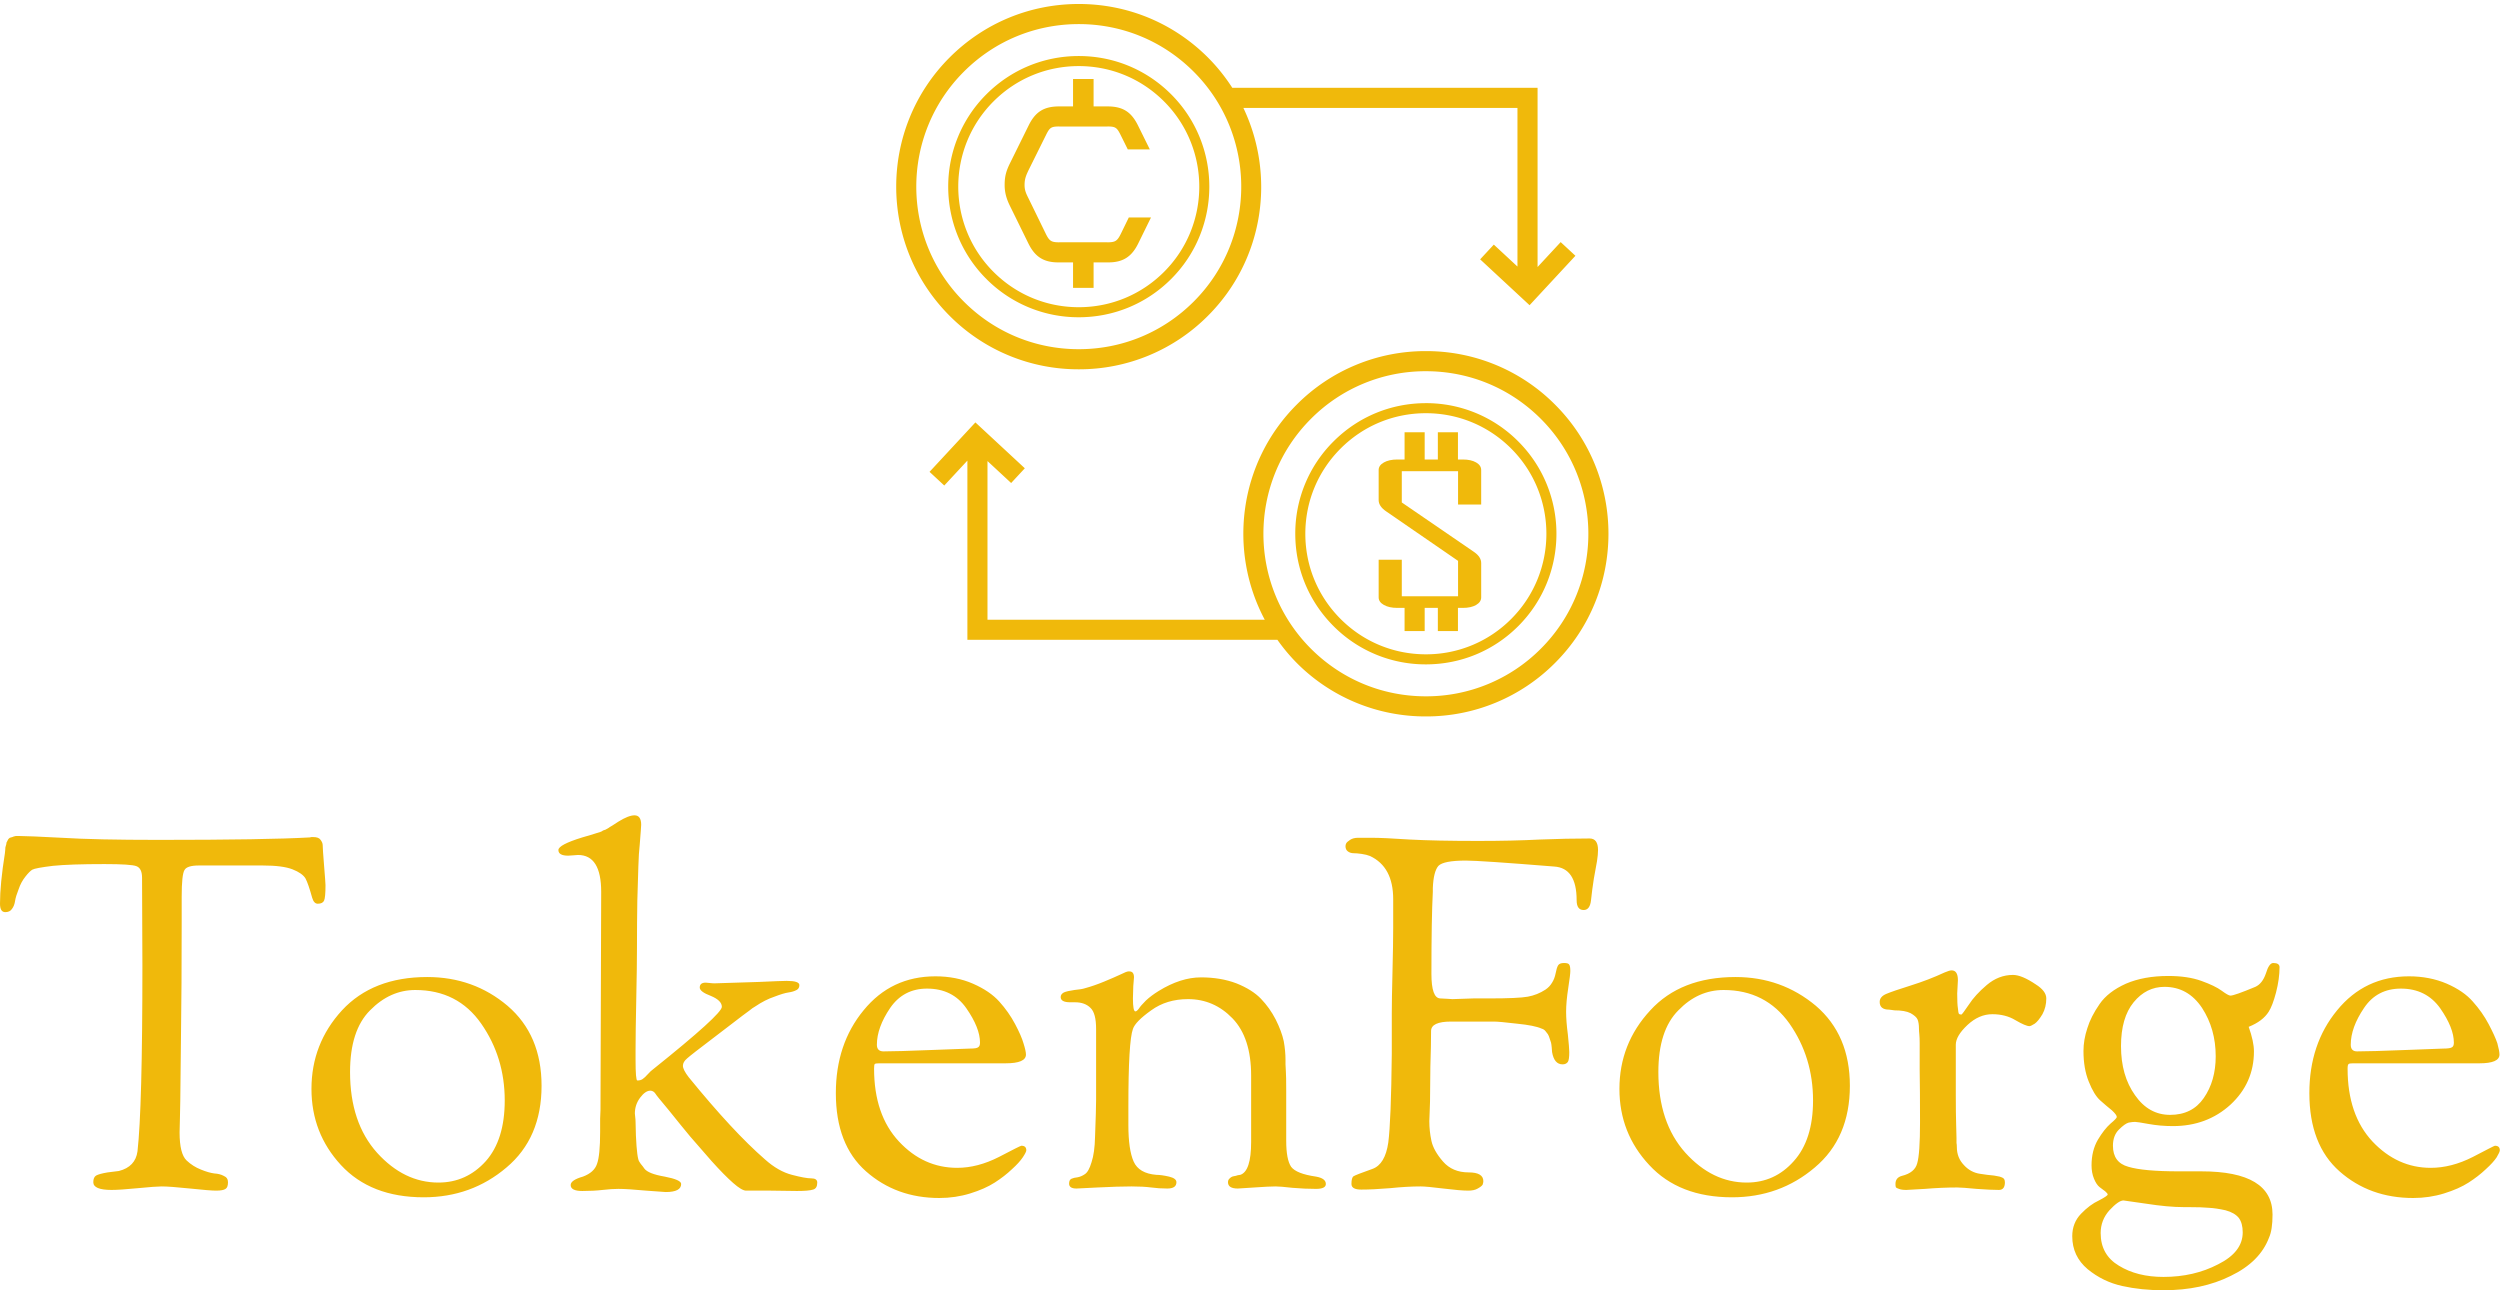 <?xml version="1.0" encoding="UTF-8"?>
<svg xmlns="http://www.w3.org/2000/svg" data-v-423bf9ae="" viewBox="0 0 315.82 163" class="iconAbove">
  <g data-v-423bf9ae="" id="fb799896-0fb4-4898-ad29-79bf0ac28528" fill="#f0b90b" transform="matrix(4.431,0,0,4.431,-1.241,90.592)">
    <path d="M0.28 5.32L0.28 5.32Q0.28 4.76 0.42 3.88L0.42 3.88Q0.42 3.85 0.43 3.78Q0.43 3.71 0.44 3.69Q0.45 3.67 0.46 3.62Q0.46 3.57 0.48 3.55Q0.49 3.53 0.51 3.49Q0.53 3.46 0.56 3.44Q0.59 3.43 0.63 3.42Q0.67 3.40 0.73 3.39Q0.78 3.39 0.85 3.39L0.85 3.39Q1.08 3.39 2.04 3.44Q3.00 3.50 4.80 3.50L4.80 3.50Q7.88 3.50 9.11 3.43L9.11 3.43Q9.13 3.43 9.16 3.42Q9.20 3.42 9.21 3.42L9.21 3.42Q9.37 3.42 9.42 3.50Q9.48 3.58 9.48 3.65L9.48 3.65Q9.48 3.75 9.52 4.24Q9.56 4.73 9.56 4.79L9.56 4.79Q9.56 5.14 9.52 5.23Q9.48 5.32 9.34 5.32L9.34 5.32Q9.23 5.32 9.18 5.15L9.18 5.15Q9.07 4.75 8.99 4.60Q8.90 4.45 8.62 4.34Q8.34 4.23 7.77 4.23L7.77 4.23L5.95 4.23Q5.61 4.23 5.54 4.36Q5.46 4.49 5.46 5.12L5.46 5.12L5.46 5.81Q5.46 7.69 5.44 9.11Q5.42 10.54 5.42 10.93L5.42 10.93Q5.42 11.13 5.41 11.43Q5.40 11.73 5.40 11.84L5.40 11.84Q5.40 12.45 5.60 12.64L5.60 12.64Q5.78 12.81 6.01 12.90Q6.23 12.99 6.39 13.01Q6.55 13.02 6.66 13.08Q6.78 13.13 6.78 13.26L6.78 13.26Q6.78 13.41 6.71 13.45Q6.64 13.50 6.44 13.50L6.44 13.50Q6.27 13.50 5.70 13.44Q5.12 13.38 4.89 13.38L4.89 13.38Q4.72 13.38 4.21 13.43Q3.70 13.48 3.46 13.48L3.46 13.48Q2.94 13.48 2.94 13.26L2.94 13.26Q2.94 13.12 3.02 13.07Q3.11 13.02 3.35 12.98Q3.60 12.95 3.67 12.94L3.67 12.94Q4.14 12.82 4.20 12.38L4.20 12.38Q4.34 11.14 4.34 7.08L4.34 7.08L4.33 4.58Q4.33 4.31 4.17 4.25Q4.02 4.19 3.26 4.19L3.26 4.19Q2.28 4.19 1.79 4.24Q1.29 4.30 1.20 4.35Q1.12 4.40 1.01 4.54L1.01 4.54Q0.88 4.70 0.81 4.91Q0.73 5.11 0.71 5.24Q0.69 5.38 0.62 5.47Q0.56 5.56 0.43 5.56L0.43 5.56Q0.28 5.56 0.28 5.32ZM9.16 10.60L9.16 10.60Q9.16 9.31 10.03 8.36Q10.91 7.41 12.46 7.41L12.46 7.41Q13.78 7.41 14.75 8.23Q15.72 9.06 15.72 10.51L15.72 10.51Q15.72 12.00 14.72 12.84Q13.72 13.69 12.36 13.69L12.36 13.69Q10.85 13.69 10.00 12.77Q9.16 11.86 9.16 10.60ZM10.26 10.12L10.26 10.12Q10.26 11.56 11.03 12.42Q11.80 13.27 12.78 13.27L12.78 13.27Q13.58 13.27 14.13 12.66Q14.67 12.05 14.67 10.93L14.67 10.93Q14.67 9.70 14 8.74Q13.33 7.78 12.12 7.78L12.12 7.78Q11.40 7.78 10.83 8.36Q10.26 8.93 10.26 10.12ZM16.48 3.95Q16.20 3.95 16.20 3.79Q16.20 3.64 16.88 3.43L16.88 3.43Q16.98 3.40 17.12 3.36Q17.25 3.32 17.28 3.31Q17.30 3.30 17.38 3.28Q17.46 3.25 17.46 3.24Q17.47 3.23 17.54 3.21Q17.60 3.18 17.63 3.16Q17.65 3.14 17.74 3.09Q17.82 3.04 17.91 2.98L17.91 2.98Q18.20 2.80 18.37 2.80L18.37 2.80Q18.56 2.80 18.56 3.07L18.56 3.07Q18.56 3.09 18.55 3.23Q18.54 3.36 18.52 3.62Q18.49 3.88 18.48 4.25Q18.47 4.62 18.45 5.24Q18.44 5.87 18.44 6.61L18.44 6.61Q18.44 7.08 18.42 8.04Q18.40 9.00 18.40 9.48L18.40 9.48L18.40 9.77Q18.40 10.36 18.45 10.36L18.45 10.36Q18.54 10.36 18.60 10.32Q18.66 10.28 18.75 10.18Q18.84 10.08 18.90 10.04L18.90 10.04Q20.86 8.47 20.86 8.26L20.86 8.26Q20.86 8.08 20.55 7.95Q20.23 7.83 20.23 7.71L20.23 7.71Q20.23 7.57 20.40 7.57L20.40 7.57Q20.43 7.57 20.51 7.58Q20.59 7.59 20.65 7.59L20.65 7.59Q21.27 7.57 21.92 7.55Q22.57 7.52 22.71 7.52L22.71 7.52Q23.07 7.52 23.07 7.64L23.07 7.64Q23.07 7.74 22.99 7.78Q22.90 7.83 22.76 7.85Q22.62 7.87 22.36 7.97Q22.09 8.06 21.81 8.25L21.81 8.25Q21.77 8.27 21.73 8.30Q21.69 8.33 21.64 8.37Q21.59 8.41 21.45 8.51Q21.32 8.61 21.15 8.74L21.15 8.74Q20.96 8.89 20.64 9.13L20.64 9.13Q19.98 9.63 19.87 9.73Q19.75 9.83 19.75 9.94Q19.75 10.05 19.91 10.26L19.91 10.26Q21.18 11.82 22.09 12.61L22.09 12.61Q22.47 12.95 22.86 13.05Q23.24 13.15 23.41 13.15Q23.58 13.15 23.58 13.27L23.58 13.27Q23.58 13.44 23.46 13.47Q23.34 13.51 23.00 13.51L23.00 13.51Q22.90 13.51 22.26 13.50Q21.62 13.50 21.55 13.50L21.55 13.50Q21.43 13.50 21.18 13.28Q20.93 13.06 20.57 12.66Q20.22 12.26 19.96 11.96Q19.71 11.66 19.35 11.21Q18.98 10.77 18.97 10.74L18.97 10.74Q18.91 10.65 18.82 10.65L18.82 10.65Q18.68 10.65 18.53 10.85Q18.38 11.05 18.38 11.30L18.38 11.30Q18.38 11.33 18.39 11.40Q18.40 11.48 18.40 11.54L18.40 11.54Q18.40 11.69 18.41 11.93L18.41 11.93Q18.44 12.60 18.51 12.68L18.51 12.68Q18.52 12.70 18.55 12.74L18.55 12.74Q18.61 12.81 18.65 12.87L18.65 12.87Q18.76 13.02 19.23 13.10Q19.70 13.19 19.70 13.31L19.70 13.31Q19.70 13.54 19.26 13.54L19.26 13.54Q19.24 13.54 18.70 13.50Q18.17 13.45 17.91 13.45L17.91 13.45Q17.72 13.45 17.46 13.48Q17.21 13.51 16.88 13.51L16.88 13.51Q16.55 13.51 16.55 13.34L16.55 13.34Q16.55 13.20 16.90 13.10L16.90 13.10Q17.22 12.98 17.30 12.74Q17.39 12.50 17.39 11.82L17.39 11.82Q17.39 11.66 17.39 11.45Q17.40 11.24 17.40 11.20L17.40 11.20L17.42 4.98Q17.42 3.93 16.76 3.93L16.76 3.93Q16.72 3.93 16.63 3.94Q16.53 3.95 16.48 3.95L16.48 3.95ZM24.11 10.72L24.11 10.72Q24.11 9.32 24.90 8.36Q25.69 7.39 26.95 7.39L26.95 7.39Q27.54 7.39 28.02 7.60Q28.50 7.81 28.77 8.11Q29.04 8.41 29.22 8.75Q29.40 9.09 29.46 9.30Q29.53 9.52 29.53 9.62L29.53 9.62Q29.53 9.87 28.95 9.87L28.95 9.87L25.77 9.87L25.35 9.87Q25.24 9.87 25.22 9.89Q25.20 9.91 25.20 10.02L25.20 10.02Q25.20 11.34 25.91 12.10Q26.61 12.85 27.57 12.85L27.57 12.85Q28.15 12.85 28.76 12.54Q29.37 12.22 29.40 12.22L29.40 12.22Q29.54 12.22 29.54 12.35L29.54 12.35Q29.54 12.40 29.44 12.55Q29.34 12.70 29.13 12.89Q28.92 13.09 28.64 13.27Q28.36 13.45 27.94 13.58Q27.52 13.71 27.06 13.71L27.06 13.71Q25.83 13.71 24.97 12.95Q24.11 12.19 24.11 10.72ZM25.28 9.34L25.28 9.34Q25.28 9.53 25.47 9.53L25.47 9.53Q25.84 9.53 26.85 9.49Q27.86 9.45 27.93 9.45L27.93 9.45Q28.13 9.45 28.17 9.41Q28.22 9.38 28.22 9.28L28.22 9.28Q28.22 8.86 27.83 8.30Q27.44 7.74 26.71 7.74L26.71 7.74Q26.04 7.74 25.66 8.29Q25.28 8.85 25.28 9.34ZM30.52 7.98L30.52 7.98Q30.52 7.90 30.61 7.85Q30.70 7.81 30.91 7.78Q31.12 7.76 31.21 7.73L31.21 7.73Q31.47 7.66 31.76 7.54Q32.05 7.42 32.22 7.34Q32.40 7.25 32.45 7.25L32.45 7.25L32.48 7.25Q32.61 7.25 32.61 7.42L32.61 7.42Q32.61 7.45 32.59 7.67Q32.58 7.90 32.58 8.02L32.58 8.02Q32.58 8.39 32.65 8.39L32.65 8.39Q32.69 8.39 32.75 8.31Q32.80 8.23 32.95 8.08Q33.10 7.94 33.31 7.81L33.31 7.81Q33.94 7.42 34.52 7.42L34.52 7.42Q35.08 7.42 35.53 7.59Q35.98 7.77 36.23 8.03Q36.48 8.29 36.65 8.62Q36.82 8.96 36.88 9.24Q36.93 9.52 36.93 9.77L36.93 9.77Q36.93 9.83 36.93 9.90Q36.93 9.98 36.94 10.10Q36.95 10.22 36.95 10.65Q36.95 11.09 36.95 11.77L36.95 11.77L36.95 12.08Q36.95 12.61 37.09 12.82Q37.24 13.02 37.80 13.10L37.80 13.10Q38.08 13.15 38.08 13.31L38.08 13.31Q38.08 13.45 37.80 13.45L37.80 13.45Q37.48 13.45 37.13 13.42Q36.78 13.38 36.65 13.38L36.65 13.38Q36.46 13.38 36.04 13.41Q35.63 13.44 35.57 13.44L35.57 13.44Q35.29 13.44 35.29 13.26L35.29 13.26Q35.29 13.19 35.34 13.15Q35.39 13.10 35.45 13.09Q35.52 13.08 35.57 13.06L35.57 13.06L35.64 13.05Q35.95 12.95 35.95 12.11L35.95 12.11L35.95 10.22Q35.95 9.14 35.42 8.59Q34.89 8.04 34.15 8.04L34.15 8.04Q33.54 8.04 33.10 8.36Q32.65 8.68 32.58 8.89L32.58 8.89Q32.45 9.24 32.45 11.10L32.45 11.10L32.45 11.63Q32.45 12.33 32.60 12.67Q32.75 13.01 33.25 13.05L33.25 13.05Q33.39 13.05 33.61 13.10Q33.82 13.15 33.82 13.26L33.82 13.26Q33.82 13.44 33.56 13.44L33.56 13.44Q33.32 13.44 33.10 13.41Q32.87 13.38 32.54 13.38L32.54 13.38Q32.17 13.38 31.57 13.41L31.57 13.41L30.97 13.44Q30.76 13.44 30.76 13.30L30.76 13.30Q30.76 13.19 30.83 13.16Q30.90 13.13 31.00 13.12Q31.11 13.10 31.21 13.03Q31.32 12.96 31.40 12.69Q31.49 12.42 31.50 11.96L31.50 11.96Q31.53 11.17 31.53 10.91L31.53 10.91L31.53 8.89Q31.53 8.44 31.37 8.29Q31.21 8.13 30.93 8.13L30.93 8.13L30.79 8.13Q30.52 8.13 30.52 7.98ZM38.64 3.68L38.64 3.68Q38.64 3.64 38.66 3.60Q38.68 3.56 38.77 3.50Q38.86 3.44 39.00 3.44L39.00 3.44L39.38 3.44Q39.72 3.44 40.47 3.49Q41.22 3.53 42.42 3.53L42.42 3.53Q43.41 3.53 44.18 3.49Q44.95 3.46 45.60 3.46L45.60 3.46Q45.84 3.46 45.84 3.79L45.84 3.79Q45.84 3.92 45.81 4.11Q45.78 4.30 45.72 4.61Q45.67 4.93 45.64 5.22L45.64 5.22Q45.61 5.50 45.43 5.50L45.43 5.50Q45.23 5.50 45.23 5.22L45.23 5.22Q45.23 4.30 44.59 4.26L44.59 4.26Q42.48 4.09 42.07 4.09L42.07 4.09Q41.44 4.09 41.29 4.24Q41.15 4.40 41.13 4.87L41.13 4.87Q41.13 4.94 41.13 4.98L41.13 4.98Q41.09 5.74 41.09 7.32L41.09 7.32Q41.09 8.01 41.34 8.02L41.34 8.02Q41.41 8.02 41.53 8.03Q41.65 8.04 41.69 8.04L41.69 8.04Q41.79 8.04 41.99 8.03Q42.18 8.02 42.29 8.02L42.29 8.02L42.73 8.02Q43.57 8.02 43.84 7.97Q44.11 7.92 44.34 7.77L44.34 7.77Q44.46 7.69 44.53 7.57Q44.60 7.46 44.63 7.31Q44.66 7.15 44.70 7.08Q44.74 7.01 44.87 7.01Q45.00 7.01 45.02 7.06Q45.05 7.10 45.05 7.24L45.05 7.24Q45.05 7.34 44.99 7.73Q44.93 8.12 44.93 8.40L44.93 8.40Q44.93 8.67 44.98 9.05Q45.02 9.44 45.02 9.55L45.02 9.55Q45.02 9.77 44.98 9.83Q44.93 9.90 44.83 9.90L44.83 9.90Q44.59 9.90 44.53 9.55L44.53 9.55Q44.53 9.52 44.52 9.42Q44.51 9.32 44.50 9.28Q44.49 9.24 44.46 9.16Q44.44 9.09 44.41 9.04Q44.38 9.00 44.34 8.95Q44.30 8.90 44.23 8.88L44.23 8.88Q44.03 8.79 43.53 8.74Q43.02 8.68 42.87 8.68L42.87 8.68L41.65 8.68Q41.08 8.68 41.08 8.95L41.08 8.95Q41.08 9.35 41.06 9.96Q41.05 10.57 41.05 10.96L41.05 10.96Q41.05 11.06 41.04 11.25Q41.03 11.44 41.03 11.52L41.03 11.52Q41.03 11.80 41.09 12.08Q41.15 12.36 41.42 12.67Q41.69 12.98 42.15 12.98L42.15 12.98Q42.57 12.98 42.57 13.23L42.57 13.23Q42.57 13.27 42.55 13.33Q42.52 13.38 42.41 13.44Q42.31 13.50 42.14 13.50L42.14 13.50Q41.92 13.50 41.43 13.44Q40.95 13.38 40.78 13.38L40.78 13.38Q40.39 13.38 39.91 13.43Q39.42 13.47 39.09 13.47L39.09 13.47Q38.81 13.47 38.81 13.31L38.81 13.31Q38.81 13.13 38.87 13.09Q38.93 13.05 39.41 12.88L39.41 12.88Q39.77 12.75 39.86 12.13Q39.94 11.51 39.96 9.60L39.96 9.60Q39.96 8.86 39.96 8.44L39.96 8.44Q39.96 8.06 39.98 7.26Q40.00 6.45 40.00 6.01L40.00 6.01L40.00 5.19Q40.00 4.27 39.34 3.96L39.34 3.96Q39.24 3.92 39.10 3.90Q38.96 3.88 38.87 3.88Q38.78 3.88 38.71 3.83Q38.64 3.78 38.64 3.68ZM46.45 10.60L46.45 10.60Q46.45 9.31 47.33 8.36Q48.20 7.41 49.76 7.41L49.76 7.41Q51.07 7.41 52.05 8.23Q53.02 9.06 53.02 10.51L53.02 10.51Q53.02 12.00 52.02 12.84Q51.02 13.69 49.66 13.69L49.66 13.69Q48.15 13.69 47.30 12.77Q46.45 11.86 46.45 10.60ZM47.56 10.12L47.56 10.12Q47.56 11.56 48.33 12.42Q49.10 13.27 50.08 13.27L50.08 13.27Q50.88 13.27 51.42 12.66Q51.97 12.05 51.97 10.93L51.97 10.93Q51.97 9.70 51.30 8.74Q50.62 7.78 49.42 7.78L49.42 7.78Q48.69 7.78 48.13 8.36Q47.56 8.93 47.56 10.12ZM53.87 8.12L53.87 8.12Q53.87 7.97 54.06 7.89Q54.25 7.81 54.76 7.65Q55.27 7.49 55.72 7.28L55.72 7.28Q55.86 7.22 55.92 7.22L55.92 7.22Q56.10 7.22 56.10 7.50L56.10 7.50Q56.10 7.56 56.09 7.69Q56.08 7.81 56.08 7.88L56.08 7.88Q56.08 8.18 56.10 8.30Q56.11 8.43 56.13 8.46Q56.15 8.48 56.20 8.48L56.20 8.48Q56.22 8.48 56.41 8.20Q56.59 7.92 56.92 7.64Q57.26 7.35 57.67 7.35L57.67 7.35Q57.92 7.35 58.32 7.62L58.32 7.62Q58.62 7.81 58.62 8.02L58.62 8.02Q58.62 8.27 58.51 8.47Q58.39 8.67 58.29 8.74Q58.18 8.81 58.14 8.81L58.14 8.81Q58.03 8.81 57.74 8.64Q57.46 8.47 57.08 8.47Q56.70 8.47 56.37 8.78Q56.04 9.09 56.04 9.34L56.04 9.34L56.04 10.79Q56.04 11.30 56.05 11.61Q56.06 11.93 56.06 12.00Q56.06 12.08 56.06 12.14Q56.07 12.19 56.07 12.26L56.07 12.26Q56.07 12.56 56.27 12.77Q56.46 12.98 56.73 13.02L56.73 13.02Q56.81 13.03 56.94 13.05Q57.06 13.06 57.13 13.07Q57.20 13.08 57.29 13.10Q57.37 13.12 57.41 13.16Q57.44 13.20 57.44 13.26L57.44 13.26Q57.44 13.48 57.27 13.48L57.27 13.48Q57.04 13.48 56.63 13.45Q56.22 13.41 56.08 13.41L56.08 13.41Q55.64 13.41 55.16 13.45Q54.68 13.48 54.63 13.48L54.63 13.48Q54.49 13.48 54.42 13.45Q54.35 13.43 54.33 13.40Q54.32 13.37 54.32 13.31L54.32 13.31Q54.32 13.13 54.50 13.08L54.50 13.08Q54.87 12.99 54.94 12.72Q55.02 12.45 55.02 11.55L55.02 11.55Q55.02 10.64 55.01 10.05Q55.01 9.46 55.01 9.30Q55.01 9.14 55.00 9.04Q54.99 8.95 54.99 8.88L54.99 8.88Q54.99 8.72 54.95 8.62Q54.91 8.53 54.75 8.44Q54.59 8.36 54.29 8.36L54.29 8.36Q54.28 8.36 54.22 8.35Q54.17 8.34 54.14 8.34L54.14 8.34Q53.87 8.34 53.87 8.12ZM59.36 14.80L59.36 14.80Q59.36 14.42 59.61 14.16Q59.86 13.90 60.12 13.78Q60.37 13.65 60.37 13.61L60.37 13.61Q60.37 13.58 60.30 13.52Q60.23 13.47 60.14 13.40Q60.05 13.33 59.98 13.16Q59.91 12.99 59.91 12.78L59.91 12.78Q59.91 12.36 60.09 12.05Q60.27 11.75 60.45 11.59Q60.63 11.44 60.63 11.40L60.63 11.40Q60.63 11.34 60.49 11.21Q60.34 11.09 60.16 10.93Q59.98 10.77 59.83 10.39Q59.68 10.02 59.68 9.52L59.68 9.52Q59.68 9.20 59.79 8.87Q59.89 8.54 60.14 8.18Q60.38 7.83 60.89 7.60Q61.40 7.38 62.10 7.38L62.10 7.38Q62.65 7.38 63.04 7.52Q63.43 7.66 63.62 7.80Q63.81 7.94 63.87 7.94L63.87 7.94Q63.98 7.94 64.58 7.69L64.58 7.69Q64.78 7.60 64.88 7.31Q64.97 7.01 65.09 7.01L65.09 7.01Q65.27 7.01 65.27 7.13L65.27 7.13Q65.27 7.46 65.17 7.85Q65.07 8.23 64.96 8.40L64.96 8.40Q64.79 8.67 64.39 8.83L64.39 8.83Q64.54 9.25 64.54 9.53L64.54 9.53Q64.54 10.43 63.87 11.05Q63.20 11.66 62.23 11.66L62.23 11.66Q61.87 11.66 61.54 11.60Q61.21 11.54 61.15 11.54L61.15 11.54Q61.08 11.54 60.97 11.56Q60.86 11.59 60.69 11.76Q60.52 11.93 60.52 12.22L60.52 12.22Q60.52 12.70 60.96 12.82Q61.39 12.95 62.40 12.95L62.40 12.95L63.04 12.95Q65.07 12.95 65.07 14.18L65.07 14.18Q65.07 14.62 64.97 14.84L64.97 14.84Q64.71 15.53 63.88 15.93Q63.06 16.34 61.96 16.34L61.96 16.34Q61.33 16.34 60.79 16.22Q60.24 16.10 59.80 15.74Q59.36 15.37 59.36 14.80ZM60.17 14.71L60.17 14.71Q60.17 15.33 60.69 15.64Q61.21 15.96 61.96 15.96L61.96 15.96Q62.83 15.96 63.52 15.60Q64.22 15.25 64.22 14.69L64.22 14.69Q64.22 14.43 64.11 14.28Q63.99 14.13 63.73 14.06Q63.46 14 63.26 13.99Q63.06 13.97 62.66 13.97L62.66 13.97L62.54 13.97Q62.09 13.97 61.45 13.87L61.45 13.87L60.82 13.78Q60.68 13.78 60.42 14.06Q60.17 14.34 60.17 14.71ZM60.75 9.38L60.75 9.38Q60.75 10.22 61.15 10.78Q61.54 11.34 62.15 11.34L62.15 11.34Q62.78 11.34 63.11 10.86Q63.45 10.37 63.45 9.67L63.45 9.67Q63.45 8.89 63.06 8.29Q62.66 7.69 61.99 7.69L61.99 7.69Q61.47 7.69 61.11 8.13Q60.75 8.57 60.75 9.38ZM66.12 10.72L66.12 10.72Q66.12 9.32 66.91 8.36Q67.70 7.39 68.96 7.39L68.96 7.39Q69.55 7.39 70.04 7.60Q70.52 7.81 70.78 8.11Q71.05 8.41 71.23 8.75Q71.41 9.09 71.48 9.30Q71.54 9.52 71.54 9.62L71.54 9.62Q71.54 9.87 70.97 9.87L70.97 9.87L67.79 9.87L67.37 9.87Q67.26 9.87 67.24 9.89Q67.21 9.91 67.21 10.02L67.21 10.02Q67.21 11.34 67.92 12.10Q68.63 12.85 69.58 12.85L69.58 12.85Q70.17 12.85 70.78 12.54Q71.39 12.22 71.41 12.22L71.41 12.22Q71.55 12.22 71.55 12.35L71.55 12.35Q71.55 12.40 71.46 12.55Q71.36 12.70 71.15 12.89Q70.94 13.09 70.66 13.27Q70.38 13.45 69.96 13.58Q69.54 13.71 69.08 13.71L69.08 13.71Q67.84 13.71 66.98 12.95Q66.12 12.19 66.12 10.72ZM67.30 9.34L67.30 9.34Q67.30 9.53 67.48 9.53L67.48 9.53Q67.86 9.53 68.87 9.49Q69.87 9.45 69.94 9.45L69.94 9.45Q70.14 9.45 70.19 9.41Q70.24 9.38 70.24 9.28L70.24 9.28Q70.24 8.86 69.85 8.30Q69.45 7.74 68.73 7.74L68.73 7.74Q68.05 7.74 67.68 8.29Q67.30 8.85 67.30 9.34Z"></path>
  </g>
  <g data-v-423bf9ae="" id="1c887859-3933-43d9-8190-d747d94080bb" transform="matrix(1.27,0,0,1.27,93.908,-15.376)" stroke="none" fill="#f0b90b">
    <path d="M33.363 48.842a18.05 18.05 0 0012.847-5.321c5.585-5.586 6.747-13.926 3.525-20.68H77v15.78l-2.352-2.183-1.36 1.466 4.916 4.562 4.561-4.917-1.466-1.36L79 38.667V20.841H48.633a18.146 18.146 0 00-2.423-3.015c-3.432-3.432-7.994-5.322-12.847-5.322s-9.416 1.89-12.847 5.322c-7.084 7.084-7.084 18.61 0 25.695a18.05 18.05 0 0012.847 5.321zM21.93 19.24c3.053-3.054 7.114-4.736 11.433-4.736s8.38 1.682 11.433 4.736c6.304 6.304 6.304 16.562 0 22.866-3.054 3.054-7.114 4.736-11.433 4.736s-8.38-1.682-11.433-4.736c-6.305-6.304-6.305-16.562 0-22.866z"></path>
    <path d="M33.363 43.665c3.47 0 6.733-1.351 9.187-3.805 5.065-5.066 5.065-13.308 0-18.374-2.454-2.454-5.717-3.805-9.187-3.805s-6.733 1.351-9.187 3.805c-5.066 5.066-5.066 13.308 0 18.374a12.907 12.907 0 009.187 3.805zm-8.48-21.472c2.265-2.265 5.277-3.512 8.48-3.512s6.215 1.247 8.48 3.512c4.676 4.676 4.676 12.284 0 16.96-2.265 2.265-5.277 3.512-8.48 3.512s-6.215-1.247-8.48-3.512c-4.676-4.676-4.676-12.284 0-16.96zM67.891 47.032a18.05 18.05 0 00-12.848 5.322c-5.783 5.783-6.84 14.526-3.18 21.396h-27.58V57.97l2.353 2.183 1.36-1.466-4.916-4.562-4.561 4.917 1.465 1.36 2.3-2.478V75.75h30.838a18.137 18.137 0 001.921 2.299 18.05 18.05 0 0012.848 5.322 18.05 18.05 0 0012.847-5.322c7.084-7.084 7.084-18.611 0-25.695a18.05 18.05 0 00-12.847-5.322zm11.433 29.603a16.064 16.064 0 01-11.433 4.736c-4.32 0-8.38-1.683-11.433-4.736-6.304-6.304-6.304-16.563 0-22.867a16.065 16.065 0 0111.433-4.736c4.319 0 8.379 1.682 11.433 4.736 6.304 6.304 6.304 16.563 0 22.867z"></path>
    <path d="M72.887 58.106c-.337-.195-.776-.292-1.317-.292h-.49v-2.71h-2v2.71h-1.31v-2.71h-2v2.71h-.723c-.541 0-.985.097-1.333.292-.348.195-.522.447-.522.755v2.99c0 .409.248.783.746 1.122l7.153 4.924v3.518h-5.597v-3.631h-2.302v3.744c0 .308.174.56.522.755s.792.292 1.333.292h.723v2.305h2v-2.305h1.31v2.305h2v-2.305h.49c.541 0 .98-.097 1.317-.292s.505-.447.505-.755v-3.414c0-.409-.238-.777-.712-1.104l-7.186-4.924v-3.112h5.597v3.32h2.3V58.86c0-.308-.167-.56-.504-.755z"></path>
    <path d="M67.891 52.21c-3.47 0-6.733 1.35-9.187 3.805a12.905 12.905 0 00-3.805 9.187c0 3.47 1.351 6.733 3.805 9.186a12.905 12.905 0 009.187 3.805c3.47 0 6.733-1.35 9.187-3.805 5.065-5.065 5.065-13.308 0-18.373a12.905 12.905 0 00-9.187-3.806zm8.48 21.471a11.913 11.913 0 01-8.48 3.512c-3.204 0-6.215-1.247-8.48-3.512s-3.512-5.276-3.512-8.48c0-3.203 1.247-6.214 3.512-8.48s5.277-3.512 8.48-3.512c3.203 0 6.214 1.248 8.48 3.513 4.675 4.675 4.675 12.283 0 16.96zM28.347 36.313c.634 1.297 1.485 1.895 2.97 1.895h1.476v2.534H34.837v-2.534h1.476c1.485 0 2.337-.598 2.97-1.895l1.266-2.577h-2.208l-.78 1.6c-.374.771-.579.867-1.347.876v-.004H31.417v.004c-.769-.009-.974-.105-1.347-.876l-1.683-3.45c-.238-.479-.416-.818-.416-1.376 0-.618.158-.977.416-1.516l1.723-3.47c.366-.738.512-.832 1.307-.836v.004H36.214v-.005c.794.005.94.099 1.307.837l.717 1.444h2.192l-1.166-2.361c-.674-1.377-1.525-1.915-3.05-1.915h-1.377v-2.73H32.793v2.73H31.417c-1.526 0-2.377.538-3.05 1.915l-1.823 3.69c-.396.797-.554 1.335-.554 2.213 0 .778.198 1.416.535 2.094l1.822 3.71z"></path>
  </g>
</svg>

